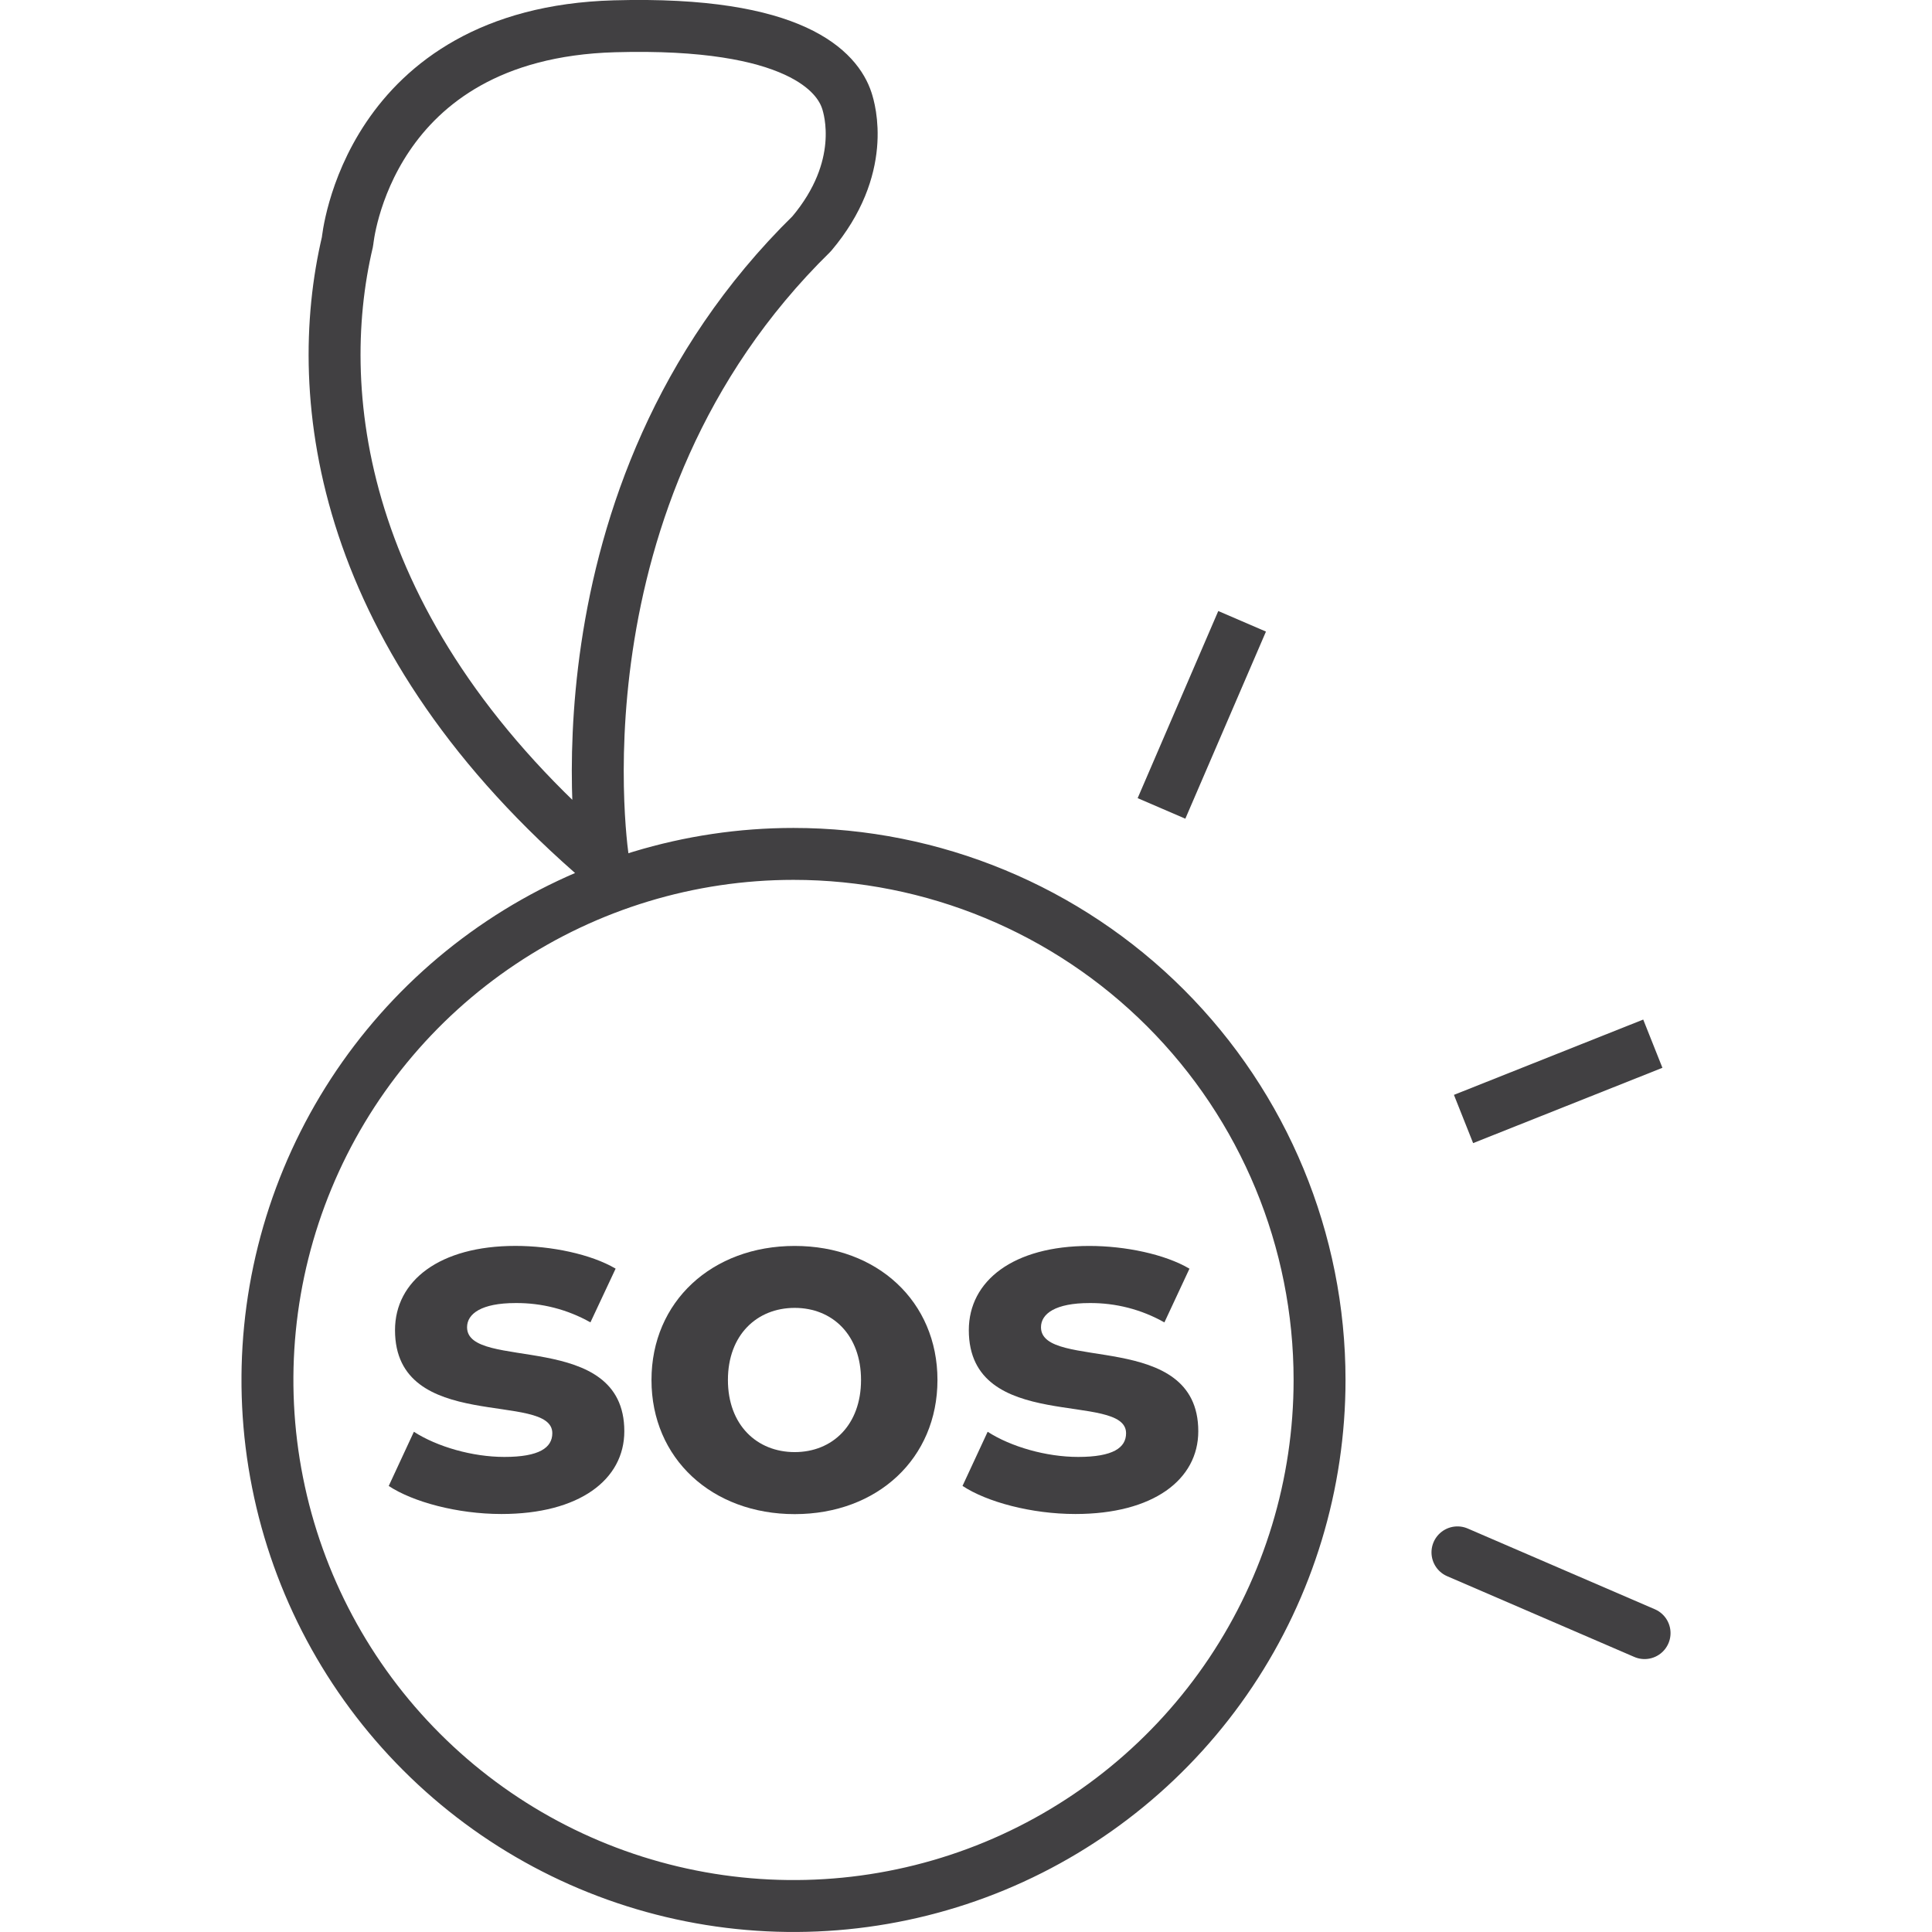 <svg width="48" height="48" viewBox="0 0 48 48" fill="none" xmlns="http://www.w3.org/2000/svg">
<g clip-path="url(#clip0_2432_18012)">
<path d="M20.166 5.807C13.495 12.349 14.996 21.45 14.996 21.45C8.459 15.871 7.714 9.888 8.634 6C8.634 6 9.099 0.828 15.264 0.653C19.786 0.525 20.812 1.806 21.038 2.497C21.109 2.712 21.548 4.169 20.166 5.807V5.807ZM32.784 34.285C32.784 36.87 32.017 39.397 30.581 41.546C29.145 43.695 27.104 45.37 24.716 46.36C22.328 47.349 19.7 47.608 17.165 47.103C14.629 46.599 12.3 45.354 10.473 43.526C8.645 41.699 7.4 39.37 6.896 36.835C6.391 34.299 6.65 31.672 7.64 29.283C8.629 26.895 10.304 24.854 12.453 23.418C14.602 21.982 17.129 21.215 19.714 21.215C23.18 21.215 26.505 22.592 28.956 25.043C31.407 27.494 32.784 30.819 32.784 34.285Z" stroke="#414042" stroke-width="1.29" stroke-linecap="round" stroke-linejoin="round"/>
<path d="M9.658 36.918L10.283 35.572C10.86 35.944 11.738 36.197 12.531 36.197C13.397 36.197 13.722 35.968 13.722 35.607C13.722 34.55 9.814 35.632 9.814 33.047C9.814 31.82 10.921 30.954 12.806 30.954C13.696 30.954 14.682 31.158 15.295 31.519L14.669 32.854C14.101 32.533 13.459 32.368 12.806 32.374C11.965 32.374 11.604 32.638 11.604 32.975C11.604 34.081 15.511 33.011 15.511 35.559C15.511 36.762 14.394 37.615 12.458 37.615C11.364 37.615 10.258 37.315 9.657 36.918H9.658Z" fill="#414042"/>
<path d="M21.392 34.285C21.392 33.167 20.682 32.494 19.744 32.494C18.805 32.494 18.085 33.167 18.085 34.285C18.085 35.404 18.806 36.077 19.744 36.077C20.682 36.077 21.392 35.403 21.392 34.285ZM16.186 34.285C16.186 32.338 17.691 30.955 19.744 30.955C21.798 30.955 23.291 32.338 23.291 34.285C23.291 36.233 21.8 37.618 19.744 37.618C17.689 37.618 16.186 36.236 16.186 34.288V34.285Z" fill="#414042"/>
<path d="M23.913 36.918L24.538 35.572C25.115 35.944 25.993 36.197 26.787 36.197C27.653 36.197 27.977 35.969 27.977 35.608C27.977 34.55 24.07 35.632 24.07 33.047C24.07 31.821 25.175 30.955 27.064 30.955C27.953 30.955 28.939 31.159 29.552 31.52L28.929 32.855C28.361 32.533 27.718 32.368 27.066 32.374C26.224 32.374 25.863 32.638 25.863 32.975C25.863 34.081 29.771 33.011 29.771 35.559C29.771 36.762 28.652 37.615 26.717 37.615C25.623 37.615 24.516 37.315 23.915 36.918H23.913Z" fill="#414042"/>
<path d="M36.21 38.568L40.859 40.574M36.361 27.801L41.064 25.93L36.361 27.801ZM28.857 20.085L30.86 15.436L28.857 20.085Z" stroke="#414042" stroke-width="1.29" stroke-miterlimit="10" stroke-linecap="round"/>
</g>
<defs>
<clipPath id="clip0_2432_18012">
<rect width="35.709" height="48" fill="white" transform="translate(6)"/>
</clipPath>
</defs>
</svg>
